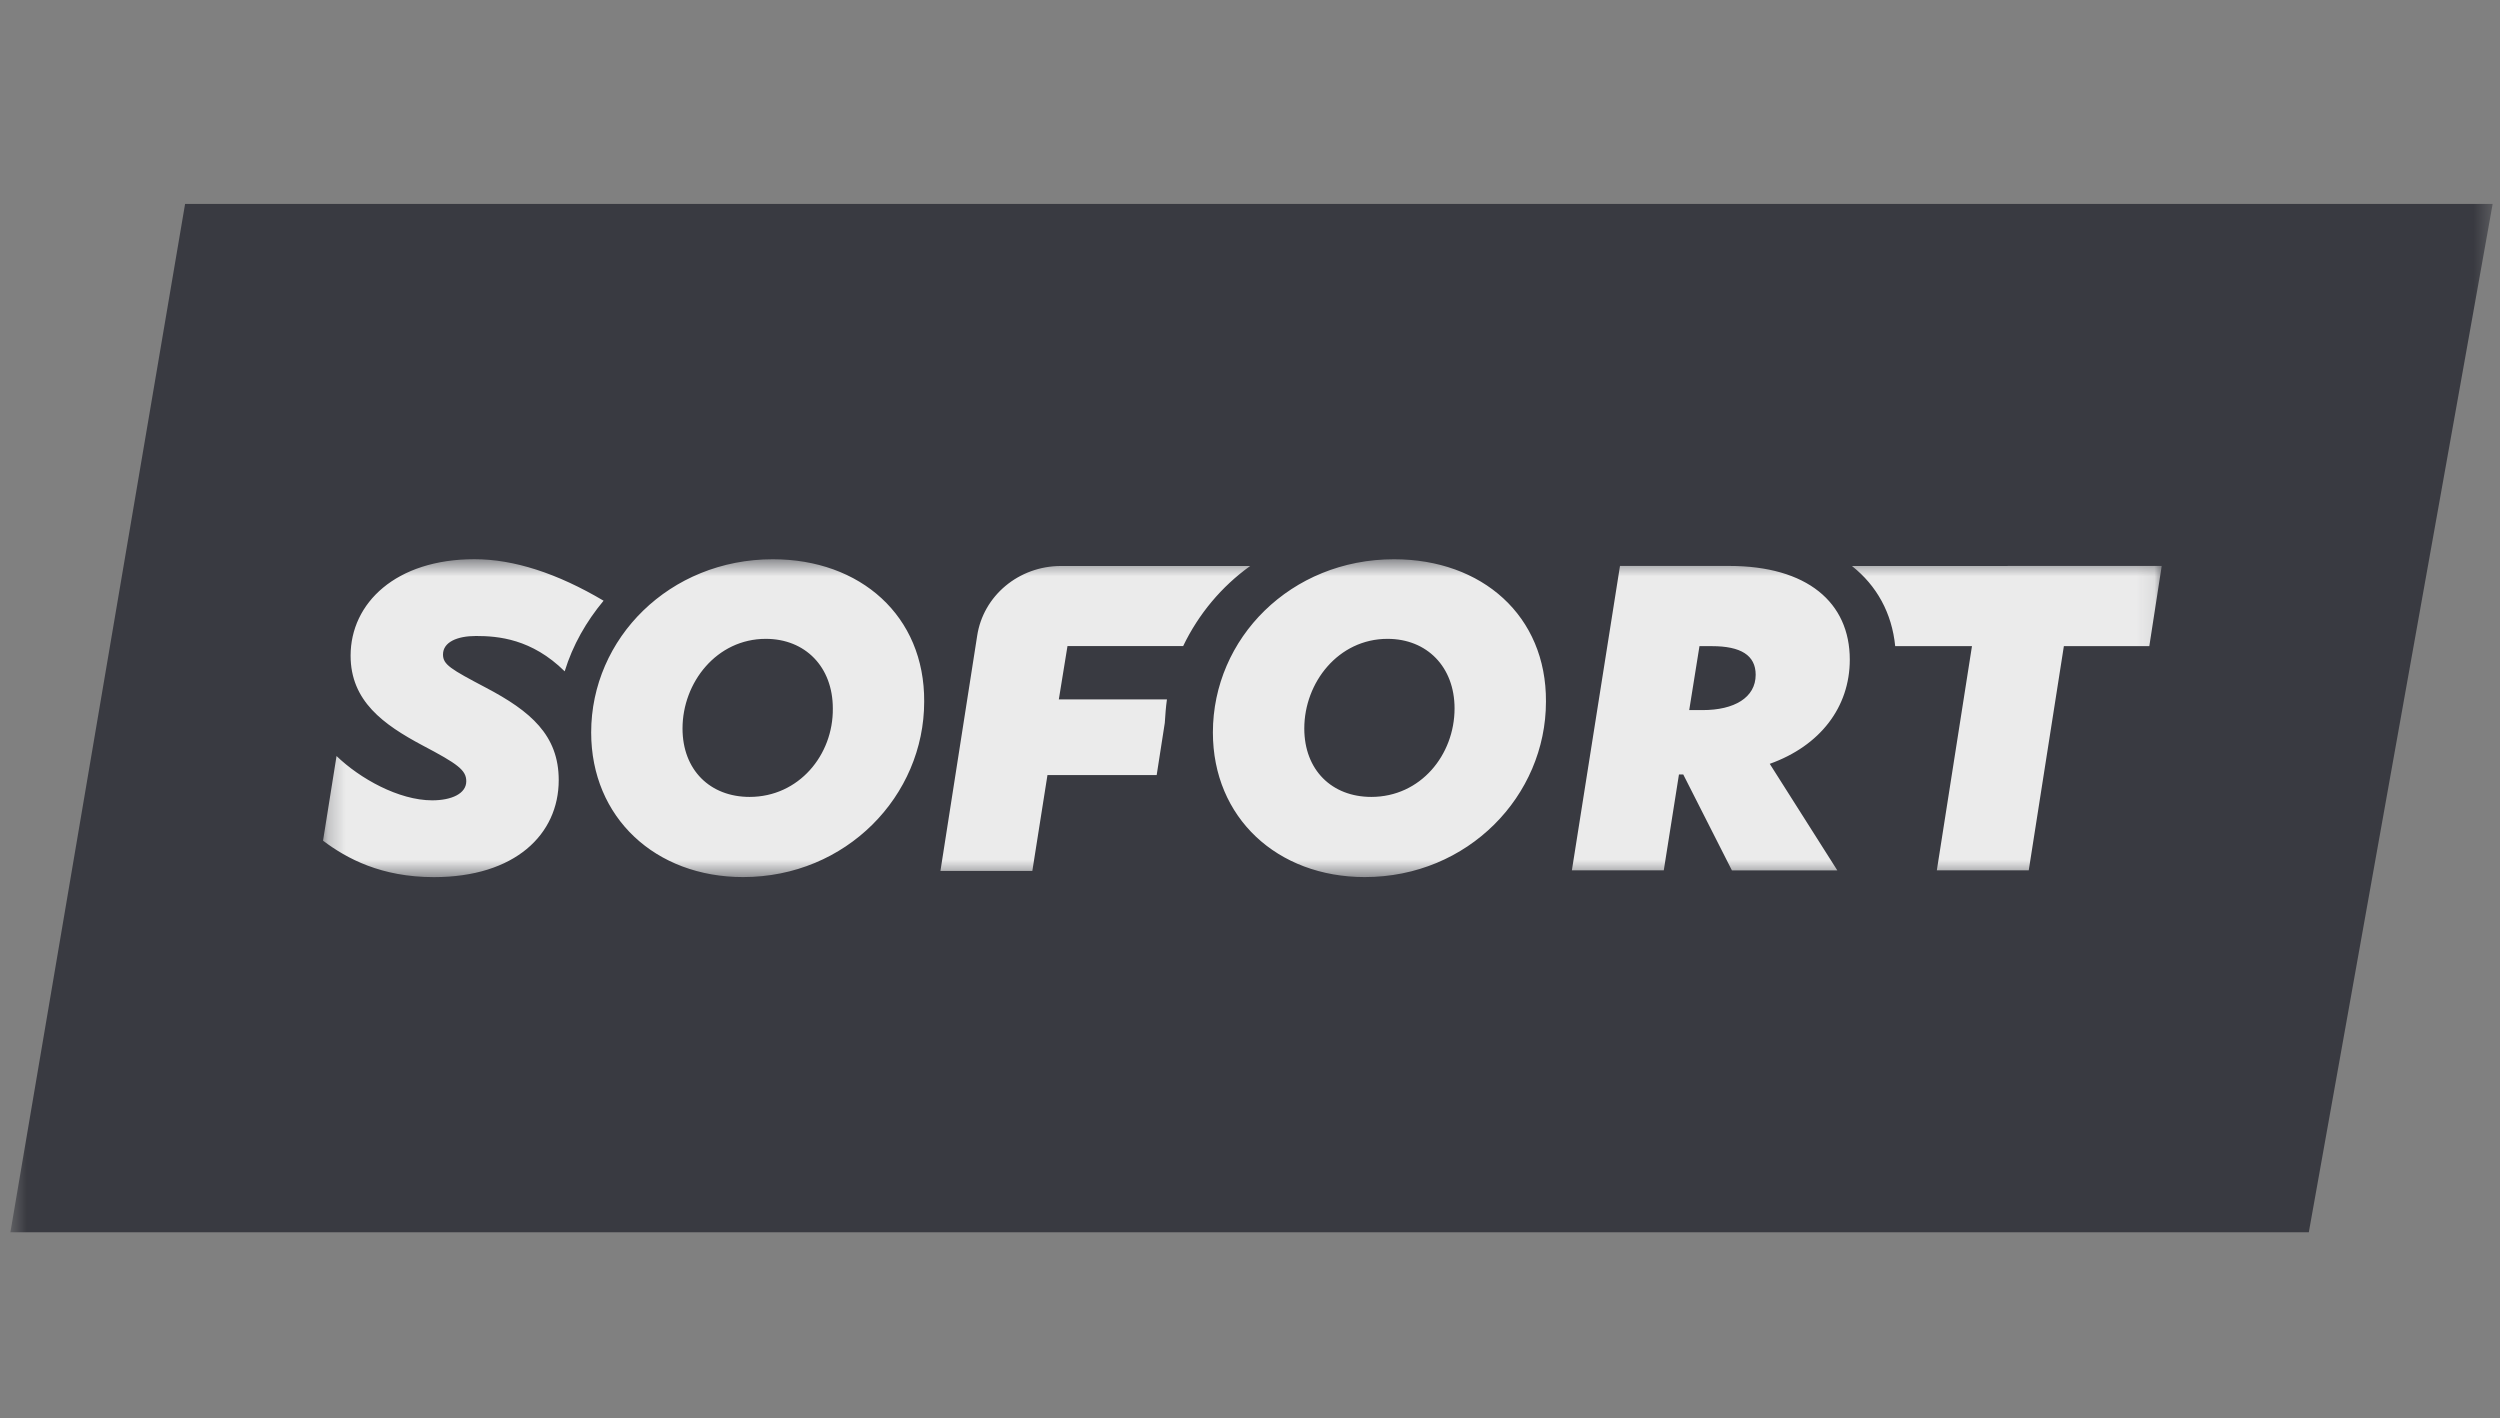 <svg width="141" height="80" viewBox="0 0 141 80" fill="none" xmlns="http://www.w3.org/2000/svg">
<rect x="0" y="0" width="141" height="80" fill="#808080" stroke="none"/>
<g clip-path="url(#clip0_2059_217)">
<mask id="mask0_2059_217" style="mask-type:luminance" maskUnits="userSpaceOnUse" x="0" y="0" width="141" height="81">
<path d="M140.586 0.5H0.586V80.5H140.586V0.5Z" fill="white"/>
</mask>
<g mask="url(#mask0_2059_217)">
<path d="M130.217 69.5H0.586L10.439 11.5H140.586L130.217 69.5Z" fill="#393A41"/>
<mask id="mask1_2059_217" style="mask-type:luminance" maskUnits="userSpaceOnUse" x="18" y="31" width="104" height="19">
<path d="M18.219 31.543H121.921V49.471H18.219V31.543Z" fill="white"/>
</mask>
<g mask="url(#mask1_2059_217)">
<path d="M43.587 31.542C37.763 31.542 33.342 36 33.342 41.311C33.342 46.117 36.969 49.467 41.91 49.467C47.734 49.467 52.124 44.883 52.124 39.571C52.155 34.734 48.527 31.542 43.587 31.542ZM42.277 44.946C40.049 44.946 38.494 43.428 38.494 41.087C38.494 38.496 40.416 36.031 43.192 36.031C45.416 36.031 46.971 37.613 46.971 39.954C47.003 42.577 45.055 44.946 42.277 44.946ZM78.621 31.542C72.797 31.542 68.407 36 68.407 41.311C68.407 46.117 72.035 49.467 76.975 49.467C82.799 49.467 87.192 44.883 87.192 39.571C87.223 34.734 83.593 31.542 78.621 31.542ZM77.342 44.946C75.115 44.946 73.562 43.428 73.562 41.087C73.562 38.496 75.482 36.031 78.257 36.031C80.481 36.031 82.037 37.613 82.037 39.954C82.037 42.577 80.121 44.946 77.342 44.946ZM104.328 37.202C104.328 33.975 101.92 31.919 97.527 31.919H91.367L88.654 49.087H93.837L94.693 43.681H94.936L97.68 49.09H103.625L99.814 43.08C102.651 42.067 104.328 39.888 104.328 37.202ZM96.034 40.049H95.272L95.85 36.443H96.553C98.168 36.443 99.02 36.949 99.02 38.056C99.02 39.353 97.801 40.049 96.034 40.049ZM27.396 38.78C25.415 37.736 24.985 37.483 24.985 36.914C24.985 36.218 25.779 35.87 26.846 35.87C28.096 35.87 29.988 36.028 31.848 37.863C32.306 36.376 33.068 35.051 34.042 33.88C31.422 32.33 28.98 31.539 26.756 31.539C22.335 31.539 19.774 34.007 19.774 36.98C19.774 39.543 21.632 40.868 23.828 42.039C25.81 43.083 26.298 43.431 26.298 44.063C26.298 44.759 25.474 45.139 24.376 45.139C22.487 45.139 20.291 43.905 18.981 42.64L18.219 47.414C19.556 48.426 21.51 49.47 24.469 49.47C29.042 49.47 31.512 47.066 31.512 43.997C31.512 41.466 29.926 40.109 27.396 38.78ZM65.816 39.445H59.718L60.206 36.439H66.73C67.596 34.634 68.896 33.08 70.51 31.922H59.839C57.462 31.922 55.449 33.599 55.11 35.873L53.041 49.119H58.224L59.077 43.712H65.237L65.694 40.773C65.725 40.299 65.753 39.888 65.816 39.445ZM104.449 31.922C105.849 33.029 106.705 34.579 106.889 36.443H111.219L109.237 49.087H114.421L116.402 36.443H121.221L121.921 31.919L104.449 31.922Z" fill="#EBEBEB"/>
</g>
</g>
</g>
<defs>
<clipPath id="clip0_2059_217">
<rect width="141" height="80" fill="white"/>
</clipPath>
</defs>
</svg>
